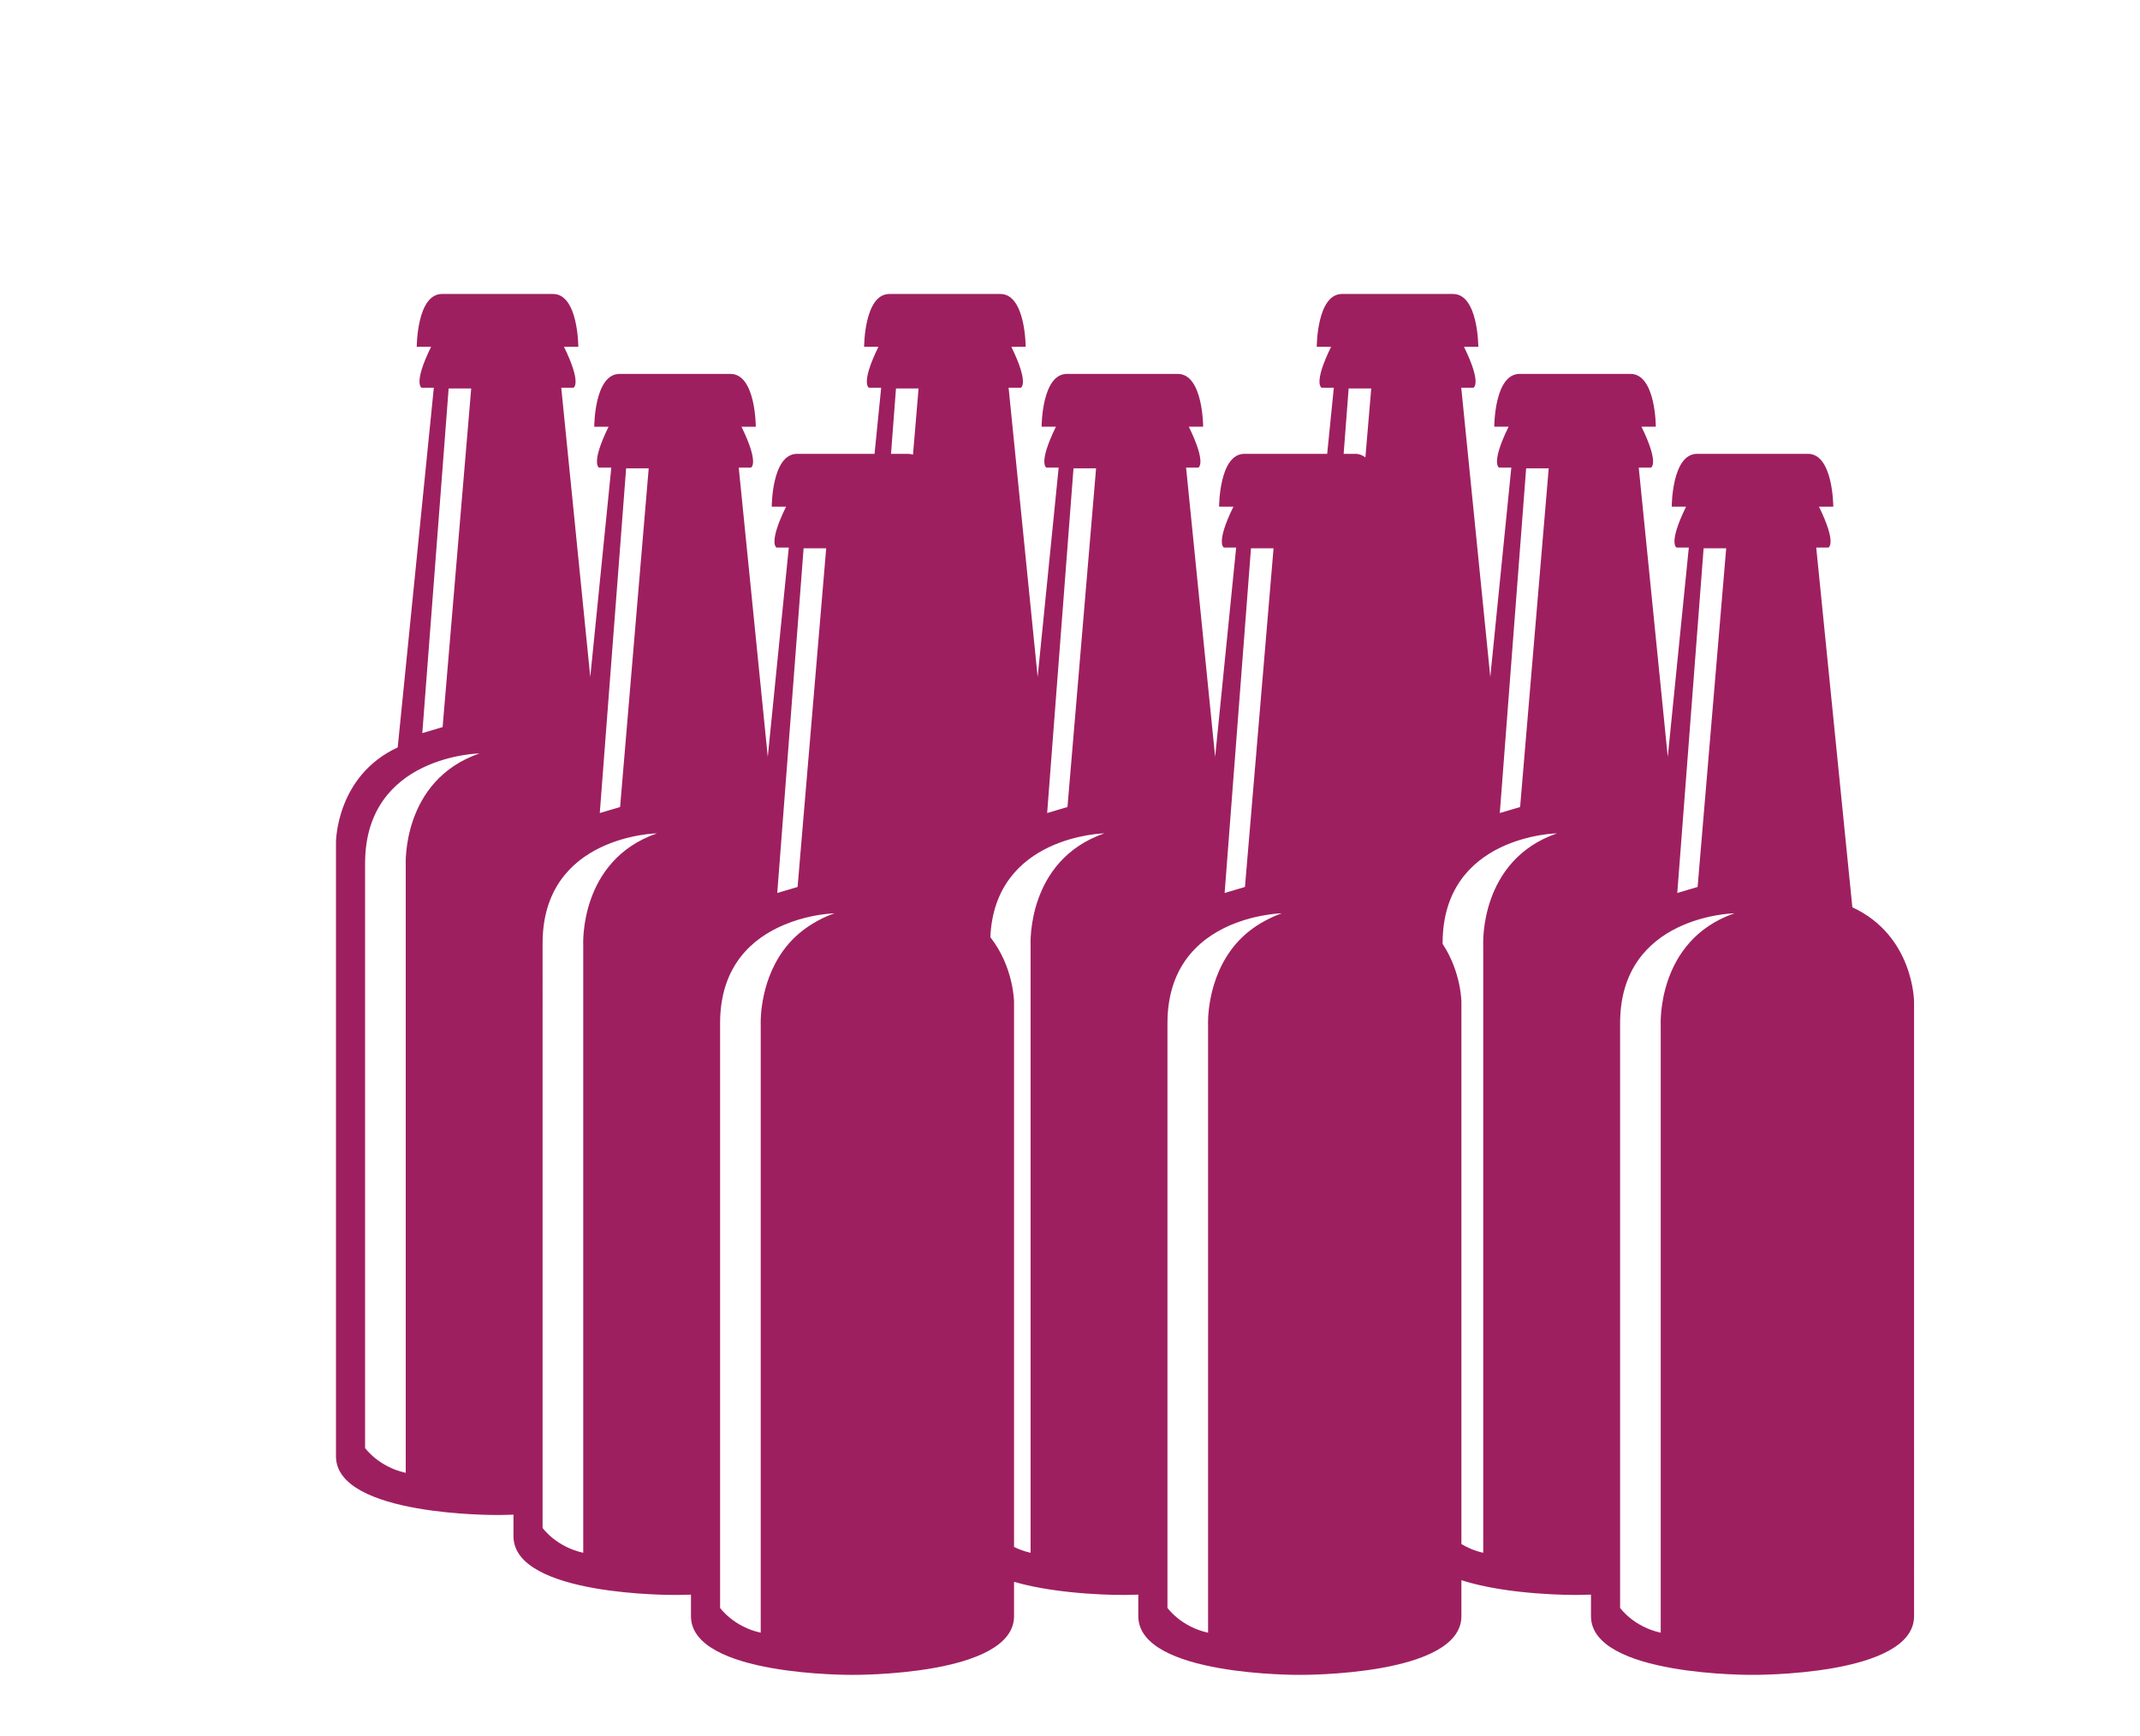 <svg xmlns="http://www.w3.org/2000/svg" xmlns:xlink="http://www.w3.org/1999/xlink" id="Layer_1" x="0px" y="0px" width="412.271px" height="334.483px" viewBox="0 0 412.271 334.483" xml:space="preserve"> <g> <path fill="#9E1F5F" d="M356.855,174.784l-6.959-69.299h2.357c0,0,1.688-0.702-1.828-7.88h2.757c0,0,0-10.174-4.87-10.174h-10.688 h-10.688c-4.875,0-4.875,10.174-4.875,10.174h2.762c-3.52,7.178-1.828,7.88-1.828,7.88h2.355l-4.054,40.325l-5.593-55.725h2.355 c0,0,1.689-0.702-1.828-7.88h2.762c0,0,0-10.173-4.875-10.173h-10.688h-10.688c-4.872,0-4.872,10.173-4.872,10.173h2.76 c-3.52,7.178-1.831,7.88-1.831,7.88h2.357l-4.051,40.327l-5.595-55.724h2.355c0,0,1.688-0.705-1.828-7.882h2.759 c0,0,0-10.175-4.87-10.175h-10.688h-10.693c-4.869,0-4.869,10.175-4.869,10.175h2.761c-3.519,7.177-1.831,7.882-1.831,7.882h2.355 l-1.277,12.743h-5.262h-10.69c-4.872,0-4.872,10.174-4.872,10.174h2.76c-3.518,7.178-1.829,7.88-1.829,7.88h2.355l-4.048,40.325 l-5.598-55.725h2.357c0,0,1.689-0.702-1.83-7.88h2.759c0,0,0-10.173-4.872-10.173h-10.688h-10.688 c-4.869,0-4.869,10.173-4.869,10.173h2.757c-3.517,7.178-1.829,7.88-1.829,7.88h2.355l-4.048,40.327l-5.597-55.724h2.357 c0,0,1.688-0.705-1.831-7.882h2.761c0,0,0-10.175-4.873-10.175h-10.688h-10.688c-4.869,0-4.869,10.175-4.869,10.175h2.756 c-3.517,7.177-1.828,7.882-1.828,7.882h2.357l-1.279,12.743h-4.245h-10.688c-4.871,0-4.871,10.174-4.871,10.174h2.761 c-3.521,7.178-1.831,7.88-1.831,7.88h2.355l-4.049,40.325l-5.594-55.725h2.355c0,0,1.688-0.702-1.829-7.88h2.759 c0,0,0-10.173-4.871-10.173h-10.691h-10.688c-4.872,0-4.872,10.173-4.872,10.173h2.761c-3.521,7.178-1.833,7.88-1.833,7.88h2.36 l-4.053,40.327l-5.593-55.724h2.355c0,0,1.688-0.705-1.829-7.882h2.762c0,0,0-10.175-4.874-10.175H95.851H85.157 c-4.869,0-4.869,10.175-4.869,10.175h2.762c-3.52,7.177-1.828,7.882-1.828,7.882h2.355l-6.959,69.296 c-11.891,5.509-11.891,18.267-11.891,18.267V280.55c0,11.598,31.123,11.306,31.123,11.306s1.183,0.01,3.071-0.058v4.149 c0,11.599,31.12,11.31,31.12,11.31s1.186,0.011,3.074-0.057v4.148c0,11.597,31.12,11.308,31.12,11.308s31.12,0.289,31.12-11.308 v-6.613c9.07,2.627,20.87,2.521,20.87,2.521s1.183,0.011,3.071-0.057v4.148c0,11.597,31.125,11.308,31.125,11.308 s31.118,0.289,31.118-11.308v-6.924c9.177,2.945,21.89,2.832,21.89,2.832s1.182,0.011,3.074-0.057v4.148 c0,11.597,31.119,11.308,31.119,11.308s31.123,0.289,31.123-11.308V193.05C368.747,193.05,368.747,180.293,356.855,174.784 M86.431,74.833h4.348L85.27,140.07l-3.913,1.16L86.431,74.833z M78.166,166.697v117.041c-5.271-1.16-7.831-4.783-7.831-4.783 V166.31c0-20.778,22.039-21.166,22.039-21.166C77.298,150.362,78.166,166.697,78.166,166.697 M120.623,90.231h4.349l-4.822,57.103 l-0.686,8.135l-3.914,1.159l0.908-11.913L120.623,90.231z M112.36,299.137c-5.271-1.16-7.829-4.783-7.829-4.783v-2.906V181.708 c0-20.779,22.036-21.166,22.036-21.166c-15.077,5.22-14.207,21.554-14.207,21.554v108.276V299.137z M206.808,90.231h4.35 l-4.821,57.103l-0.69,8.135l-3.913,1.159l0.909-11.913L206.808,90.231z M172.613,74.833h4.35l-1.075,12.754 c-0.299-0.095-0.615-0.157-0.961-0.157h-3.274L172.613,74.833z M154.814,105.63h4.352l-3.731,44.176l-1.092,12.926l-0.686,8.137 l-2.742,0.812l-1.176,0.346l0.914-11.911L154.814,105.63z M146.554,314.537c-5.271-1.159-7.828-4.783-7.828-4.783v-2.907V197.11 c0-11.131,6.317-16.383,12.189-18.886c2.02-0.863,3.969-1.406,5.606-1.736c2.486-0.499,4.239-0.547,4.239-0.547 c-1.595,0.554-2.98,1.251-4.239,2.022c-2.386,1.458-4.228,3.232-5.606,5.128c-4.767,6.556-4.361,14.402-4.361,14.402v108.278 V314.537z M198.544,299.137c-1.21-0.267-2.26-0.671-3.188-1.122v-7.109V193.05c0,0-0.023-6.711-4.564-12.503 c0.838-19.582,21.96-20.005,21.96-20.005c-15.077,5.22-14.208,21.554-14.208,21.554v108.276V299.137z M294.011,90.231h4.348 l-4.823,57.103l-0.686,8.135l-3.913,1.159l0.909-11.913L294.011,90.231z M259.817,74.833h4.352l-1.127,13.285 c-0.541-0.419-1.168-0.688-1.931-0.688h-2.257L259.817,74.833z M241.001,105.63h4.348l-3.867,45.823l-0.953,11.278l-0.688,8.137 l-1.726,0.511l-2.188,0.647l0.909-11.911L241.001,105.63z M232.736,314.537c-5.271-1.159-7.827-4.783-7.827-4.783v-2.907V197.11 c0-11.779,7.074-16.999,13.205-19.316c2.094-0.791,4.058-1.242,5.611-1.5c1.931-0.323,3.218-0.353,3.218-0.353 c-1.18,0.408-2.228,0.905-3.218,1.436c-2.32,1.242-4.166,2.769-5.611,4.444c-5.833,6.763-5.378,15.673-5.378,15.673v108.278 V314.537z M285.746,299.137c-1.688-0.372-3.069-1.003-4.205-1.679v-6.409V193.05c0,0-0.017-5.761-3.622-11.211v-0.131 c0-20.779,22.034-21.166,22.034-21.166c-15.075,5.22-14.207,21.554-14.207,21.554v108.276V299.137z M328.202,105.63h4.35 l-4.822,57.102l-0.686,8.137l-3.916,1.158l0.912-11.911L328.202,105.63z M319.94,314.537c-5.271-1.159-7.827-4.783-7.827-4.783 v-2.907V197.11c0-20.782,22.034-21.169,22.034-21.169c-15.075,5.22-14.207,21.552-14.207,21.552v108.278V314.537z"></path> </g> </svg>